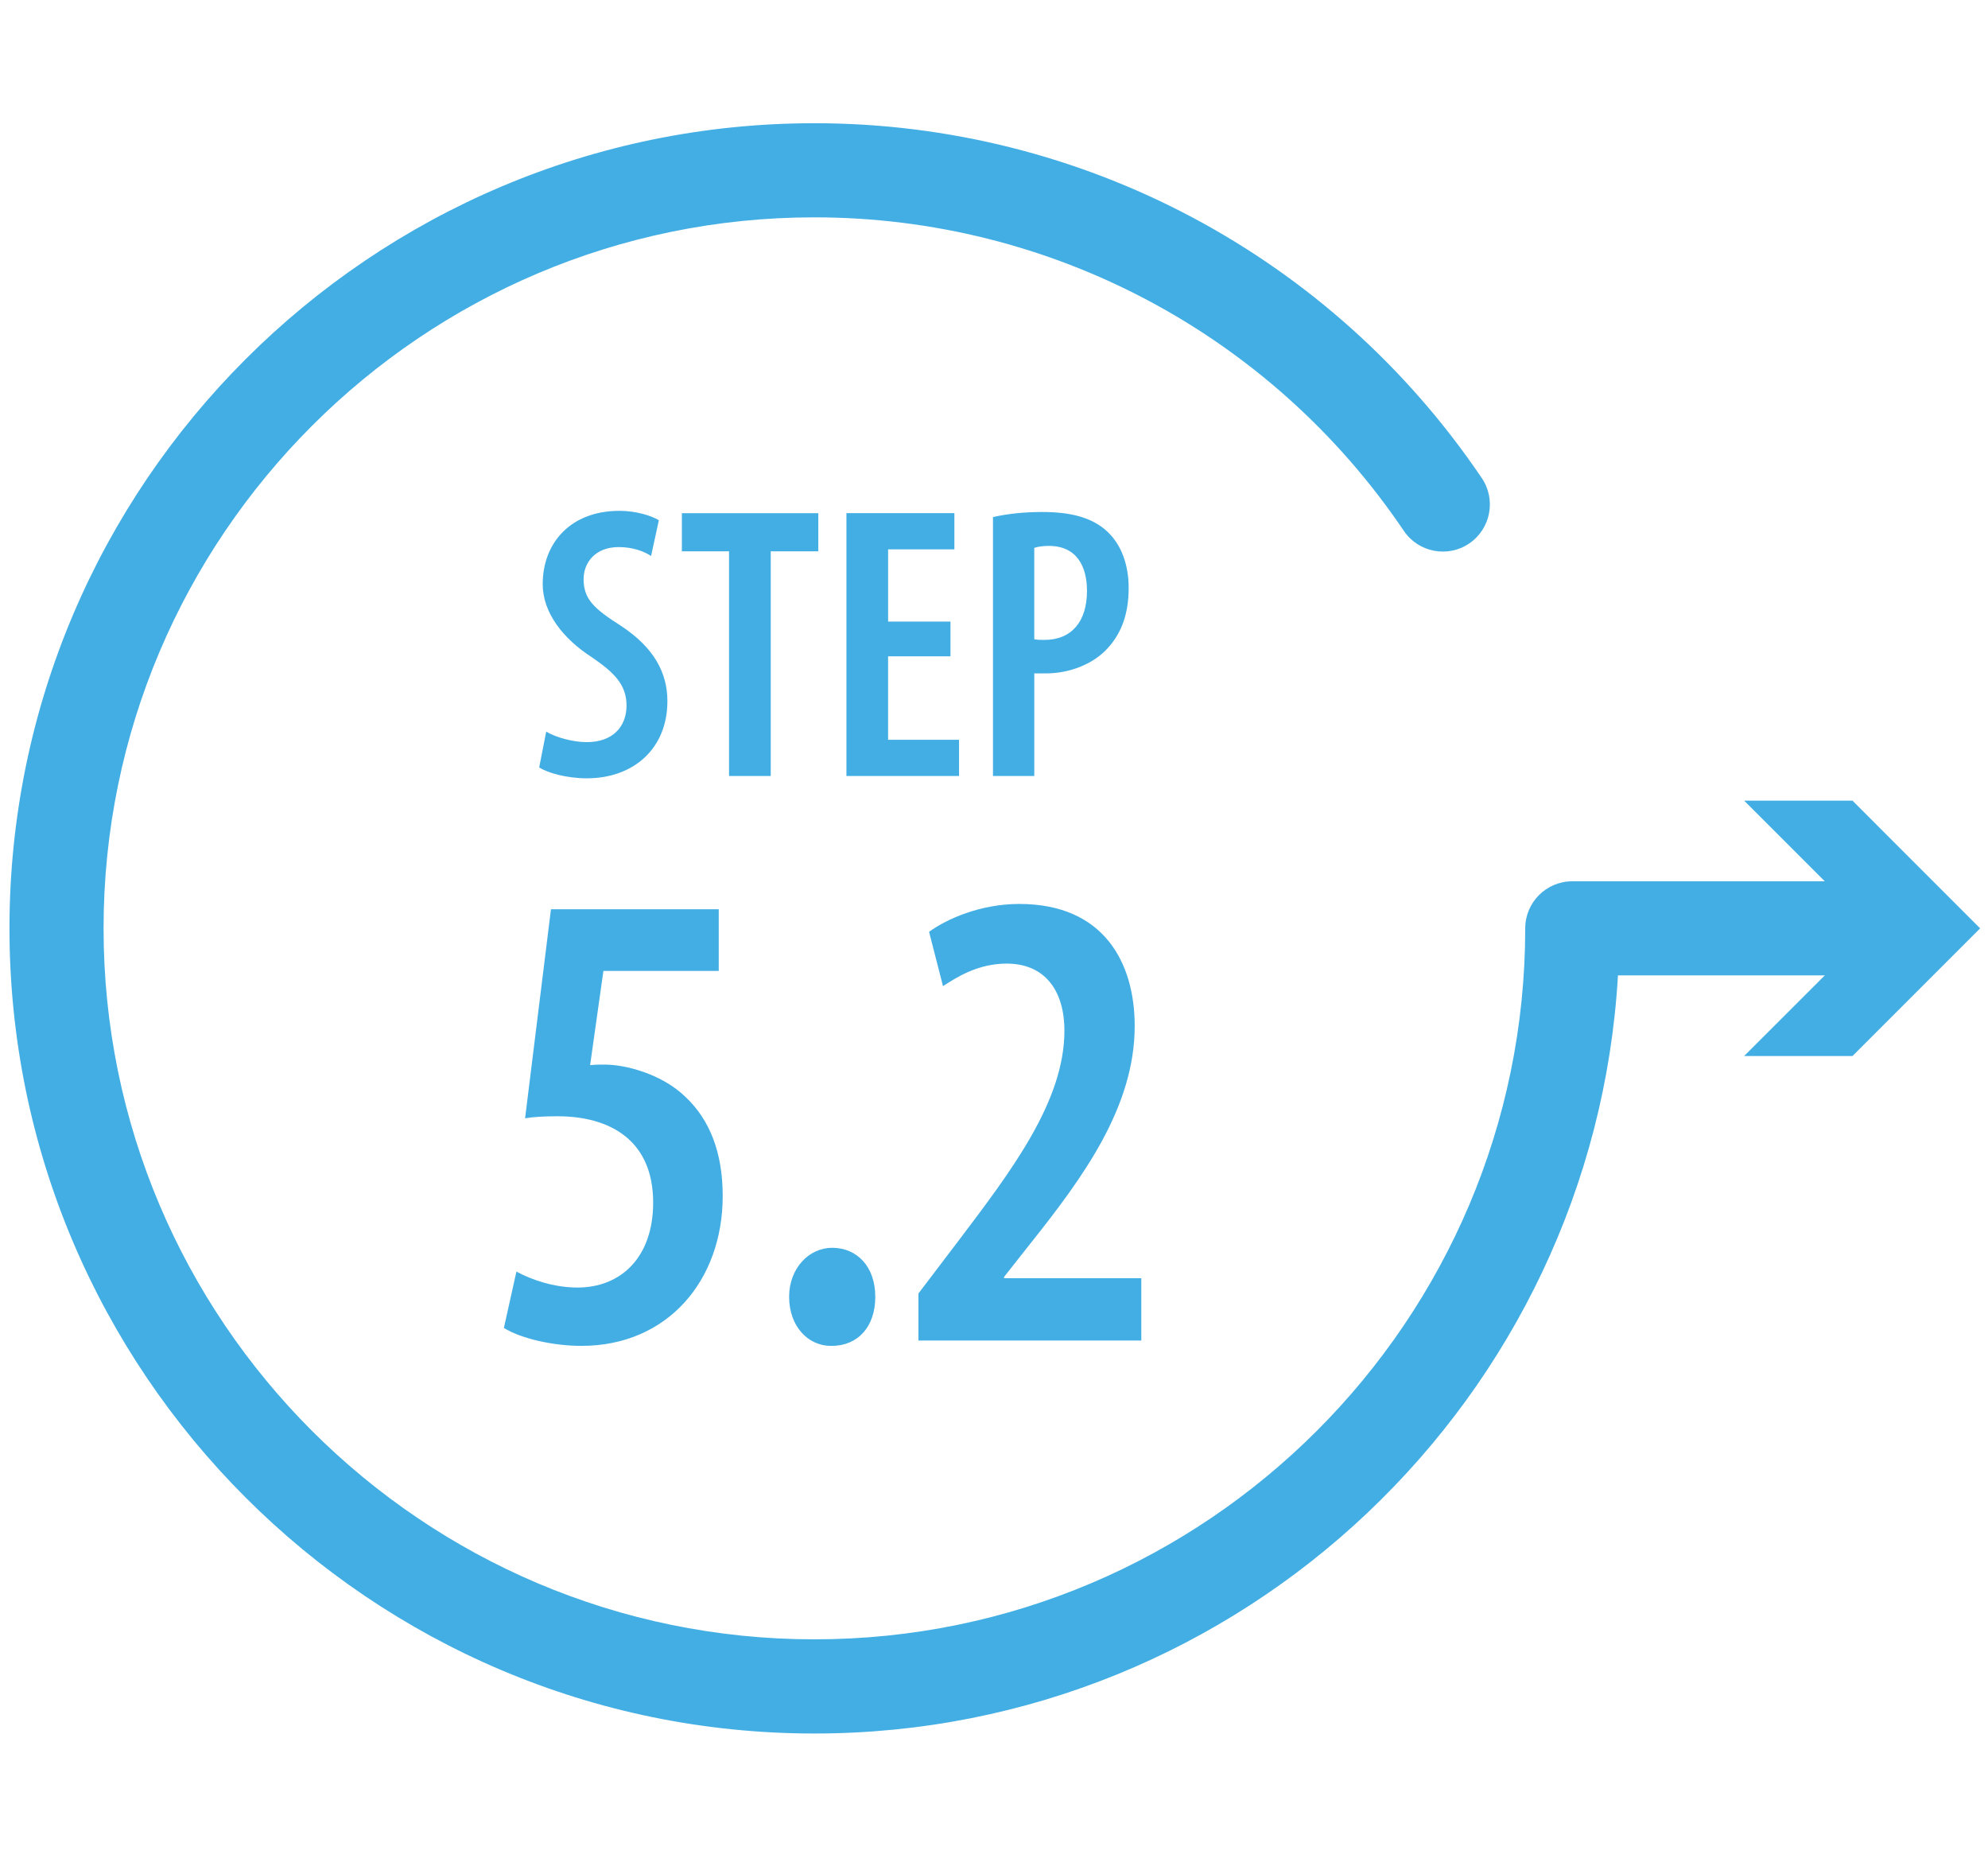 <?xml version="1.0" encoding="utf-8"?>
<!-- Generator: Adobe Illustrator 16.0.0, SVG Export Plug-In . SVG Version: 6.00 Build 0)  -->
<!DOCTYPE svg PUBLIC "-//W3C//DTD SVG 1.1//EN" "http://www.w3.org/Graphics/SVG/1.1/DTD/svg11.dtd">
<svg version="1.1" id="Layer_1" xmlns="http://www.w3.org/2000/svg" xmlns:xlink="http://www.w3.org/1999/xlink" x="0px" y="0px"
	 width="84px" height="79px" viewBox="0 0 84 79" enable-background="new 0 0 84 79" xml:space="preserve">
<polygon fill="#43AEE3" points="73.696,33.821 79.093,39.216 73.696,44.609 78.274,44.609 83.668,39.216 78.274,33.821 "/>
<path fill="#43AEE3" d="M34.411,73.228C15.657,73.228,0.4,57.97,0.4,39.216c0-18.754,15.257-34.011,34.011-34.011
	c11.316,0,21.858,5.605,28.202,14.994c0.613,0.909,0.373,2.145-0.536,2.76c-0.908,0.615-2.145,0.375-2.76-0.535
	C53.716,14.131,44.404,9.181,34.411,9.181c-16.563,0-30.035,13.473-30.035,30.035c0,16.563,13.473,30.034,30.035,30.034
	c16.562,0,30.035-13.472,30.035-30.034c0-1.097,0.89-1.988,1.989-1.988h13.593c1.103,0,1.988,0.892,1.988,1.988
	c0,1.1-0.886,1.986-1.988,1.986H68.365C67.331,59.035,52.499,73.228,34.411,73.228"/>
<path fill="#43AEE3" d="M48.224,56.628v-2.632h-5.799V53.94l1.15-1.457c2.185-2.748,4.37-5.722,4.37-9.142
	c0-2.692-1.317-5.156-4.876-5.156c-1.654,0-3.083,0.644-3.812,1.178l0.588,2.294c0.562-0.362,1.458-0.952,2.692-0.952
	c1.597,0,2.438,1.122,2.438,2.833c0,2.972-2.212,5.888-4.485,8.888l-1.682,2.213v1.988H48.224z M35.135,56.854
	c1.121,0,1.849-0.813,1.849-2.075c0-1.286-0.784-2.069-1.821-2.069c-0.98,0-1.82,0.865-1.82,2.069c0,1.262,0.812,2.075,1.765,2.075
	H35.135z M30.368,38.41H23.28l-1.093,8.829c0.363-0.06,0.784-0.085,1.373-0.085c2.214,0,4.038,1.011,4.038,3.646
	c0,2.328-1.375,3.589-3.197,3.589c-1.009,0-1.962-0.336-2.58-0.675l-0.53,2.382c0.728,0.449,2.074,0.757,3.279,0.757
	c3.643,0,5.967-2.771,5.967-6.334c0-1.853-0.561-3.227-1.567-4.177c-1.008-0.983-2.551-1.371-3.419-1.371
	c-0.253,0-0.421,0-0.617,0.026l0.562-3.983h4.873V38.41z"/>
<path fill="#43AEE3" d="M43.702,23.142c0.149-0.05,0.378-0.082,0.612-0.082c1.187,0,1.615,0.87,1.615,1.903
	c0,1.282-0.644,2.068-1.798,2.068c-0.164,0-0.296,0-0.43-0.029V23.142z M41.958,32.781h1.744v-4.335h0.495
	c0.94,0,2.013-0.361,2.669-1.134c0.512-0.592,0.824-1.365,0.824-2.479c0-0.954-0.298-1.806-0.89-2.366
	c-0.657-0.625-1.597-0.839-2.769-0.839c-0.791,0-1.497,0.083-2.074,0.215V32.781z M40.162,26.258h-2.636v-3.051h2.8v-1.53h-4.561
	v11.104h4.758V31.25h-2.998v-3.525h2.636V26.258z M30.805,32.781h1.761V23.29h2.01v-1.612h-5.764v1.612h1.993V32.781z
	 M22.783,32.417c0.345,0.23,1.168,0.461,2.008,0.461c1.995,0,3.409-1.268,3.409-3.261c0-1.186-0.559-2.257-1.958-3.177
	c-1.139-0.727-1.583-1.124-1.583-1.98c0-0.676,0.479-1.35,1.483-1.35c0.594,0,1.072,0.18,1.368,0.377l0.329-1.511
	c-0.295-0.183-0.954-0.397-1.662-0.397c-2.078,0-3.246,1.367-3.246,3.098c0,1.201,0.856,2.304,2.09,3.096
	c0.909,0.627,1.452,1.138,1.452,2.029c0,0.906-0.593,1.548-1.682,1.548c-0.577,0-1.301-0.197-1.712-0.444L22.783,32.417z"/>
</svg>
